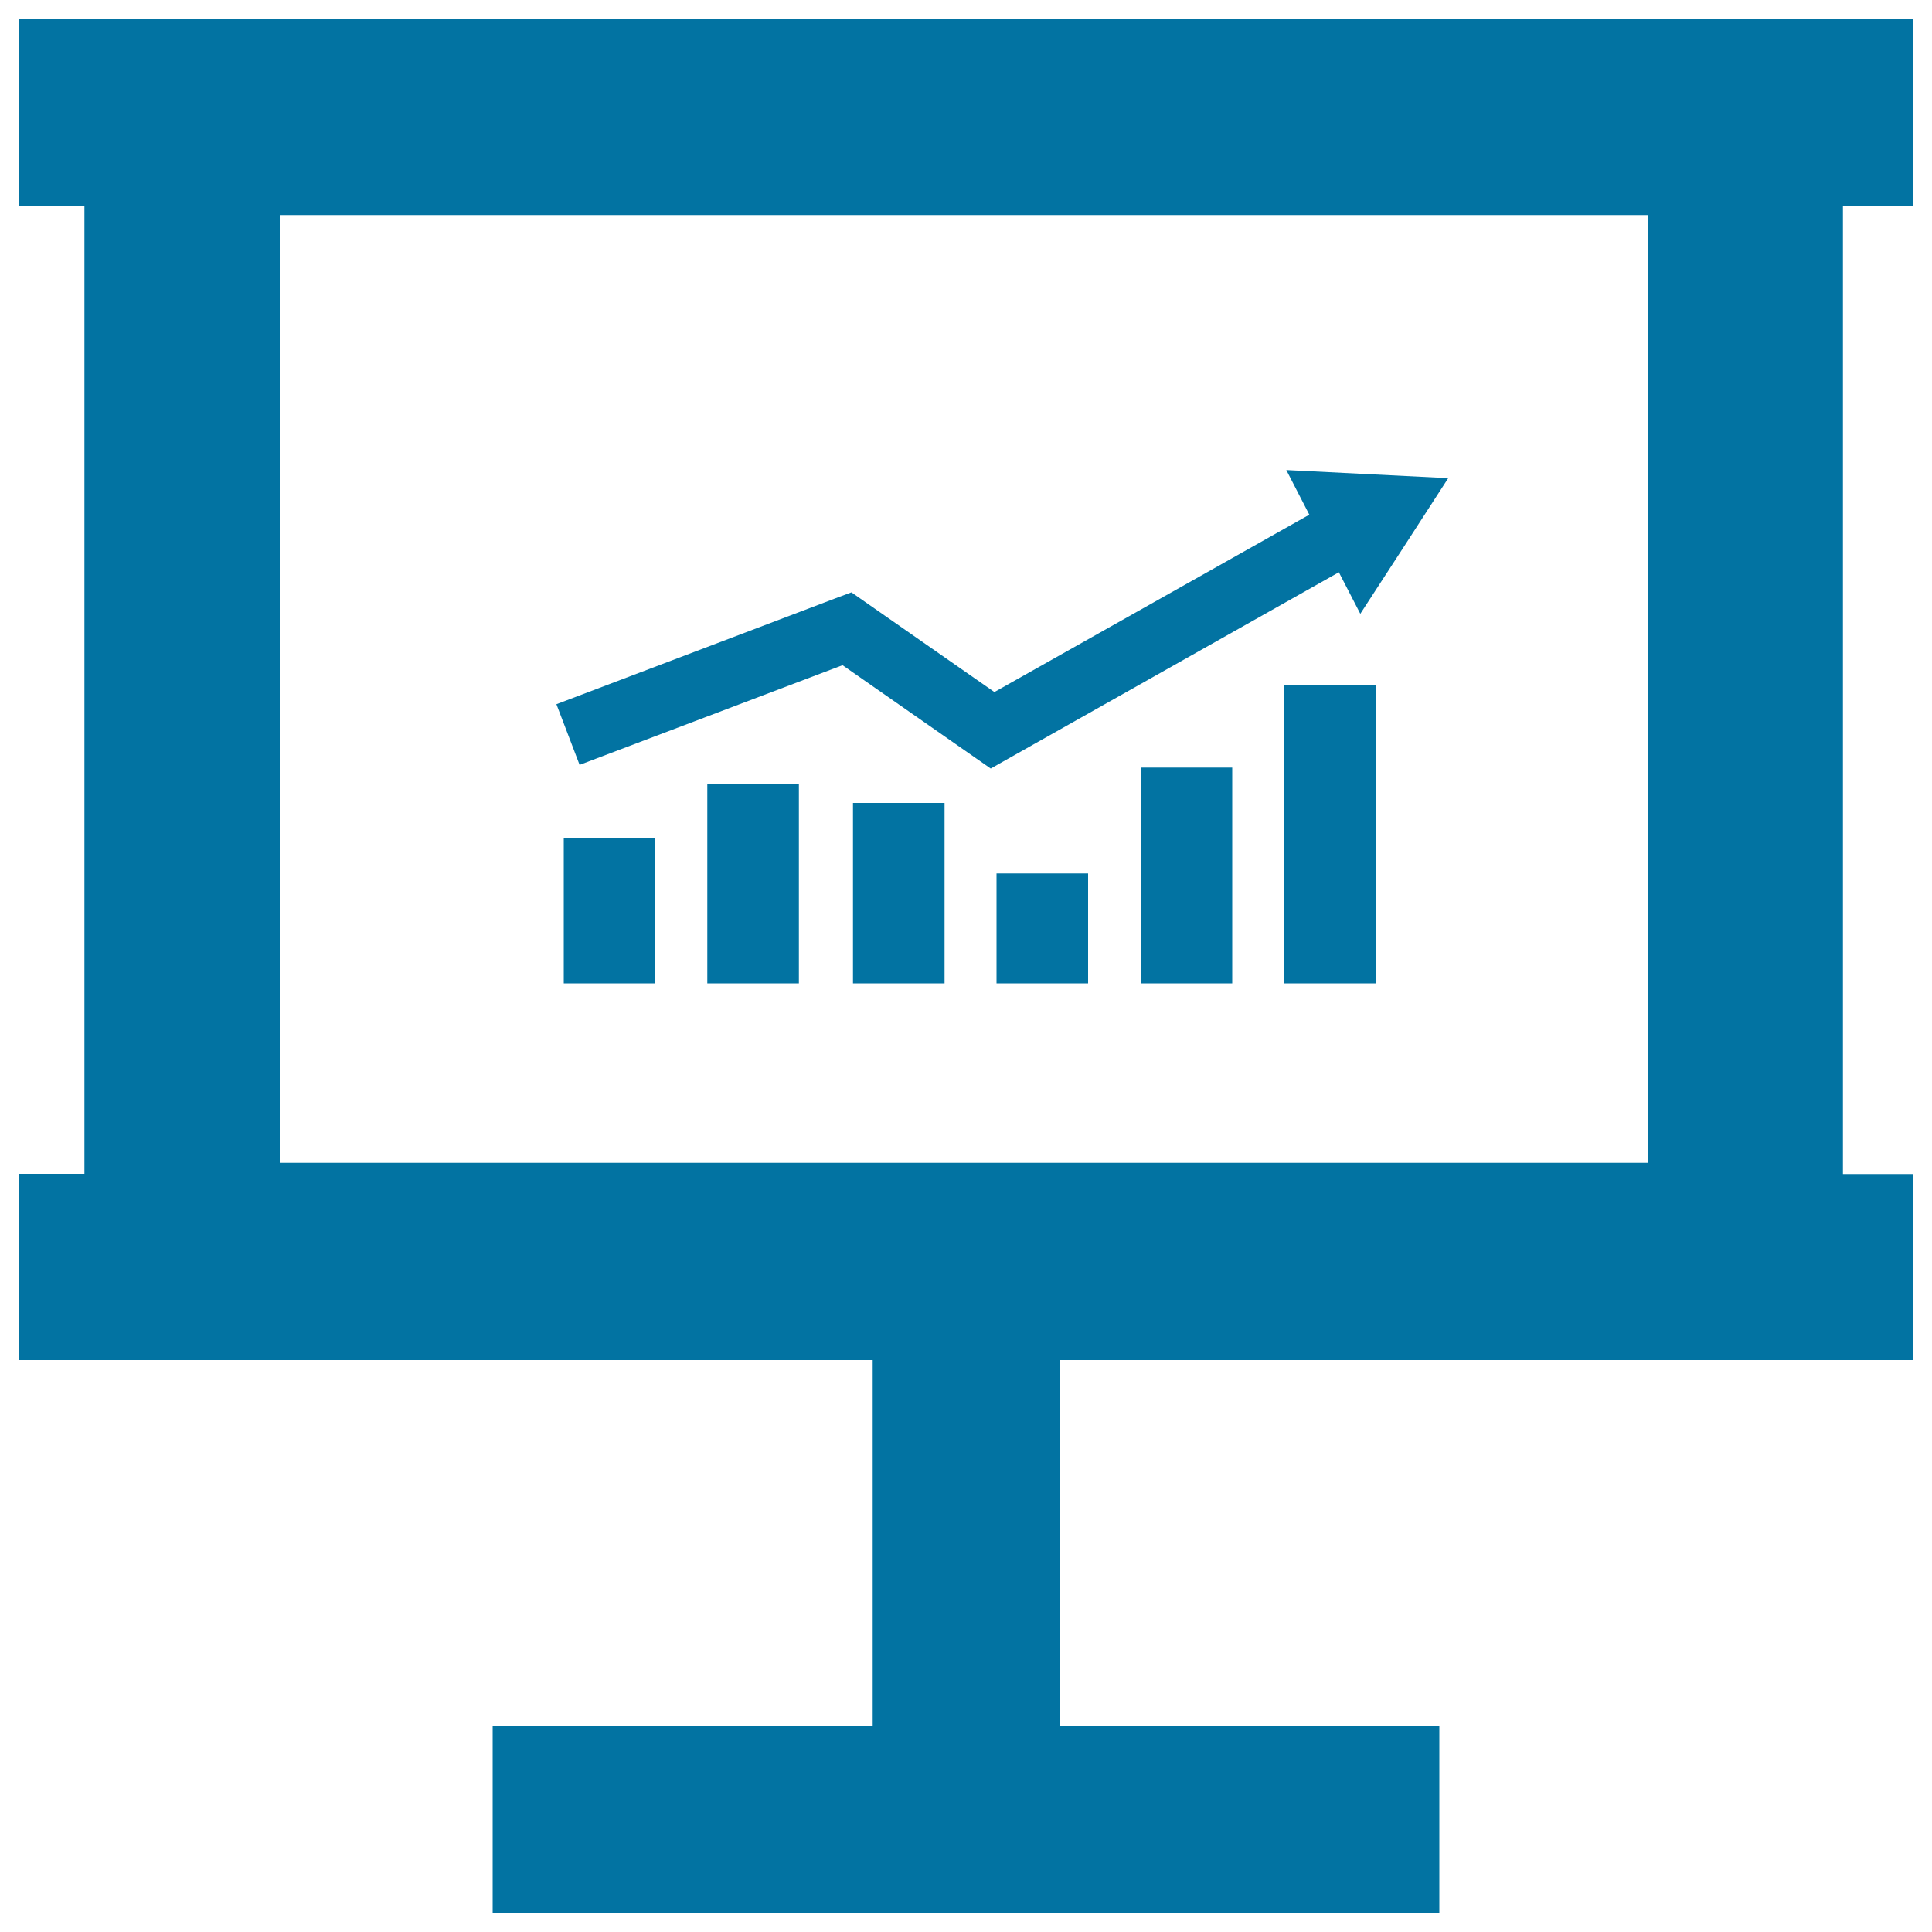 <svg xmlns="http://www.w3.org/2000/svg" viewBox="0 0 1000 1000" style="fill:#0273a2">
<title>Diagram SVG icon</title>
<path d="M10,10h980v96.4h-36.1v501.3H990V704H548.4v189.6l196.6,0V990H255v-96.4h196.7V704H10v-96.4h33.7V106.4H10V10L10,10L10,10z M749.6,247.5l-41.9-2.1l-41.9-2.1l11.9,23.1l-163,91.8L448,311.7l-7.3-5.1l-8.3,3.1L288,364.5l12,31.4l136.1-51.6l68.1,47.5l8.6,6l9.2-5.2L693,296.2l11.1,21.5l22.8-35.1L749.6,247.5L749.6,247.5L749.6,247.5z M664.7,354.4V509h47.4l0-154.6H664.7L664.7,354.4L664.7,354.4z M590.4,397.4V509h47.4l0-111.7H590.4L590.4,397.4L590.4,397.4z M515.8,452.1V509h47.4l0-56.9H515.8L515.8,452.1L515.8,452.1z M441.5,415.6V509h47.4v-93.4L441.5,415.6L441.5,415.6L441.5,415.6z M366.1,406v103h47.4V406H366.1L366.1,406L366.1,406z M291.8,433.9V509h47.4v-75.1L291.8,433.9L291.8,433.9L291.8,433.9z M852.9,111.3H144.8v490.6h708.1V111.3L852.9,111.3z"/>
</svg>